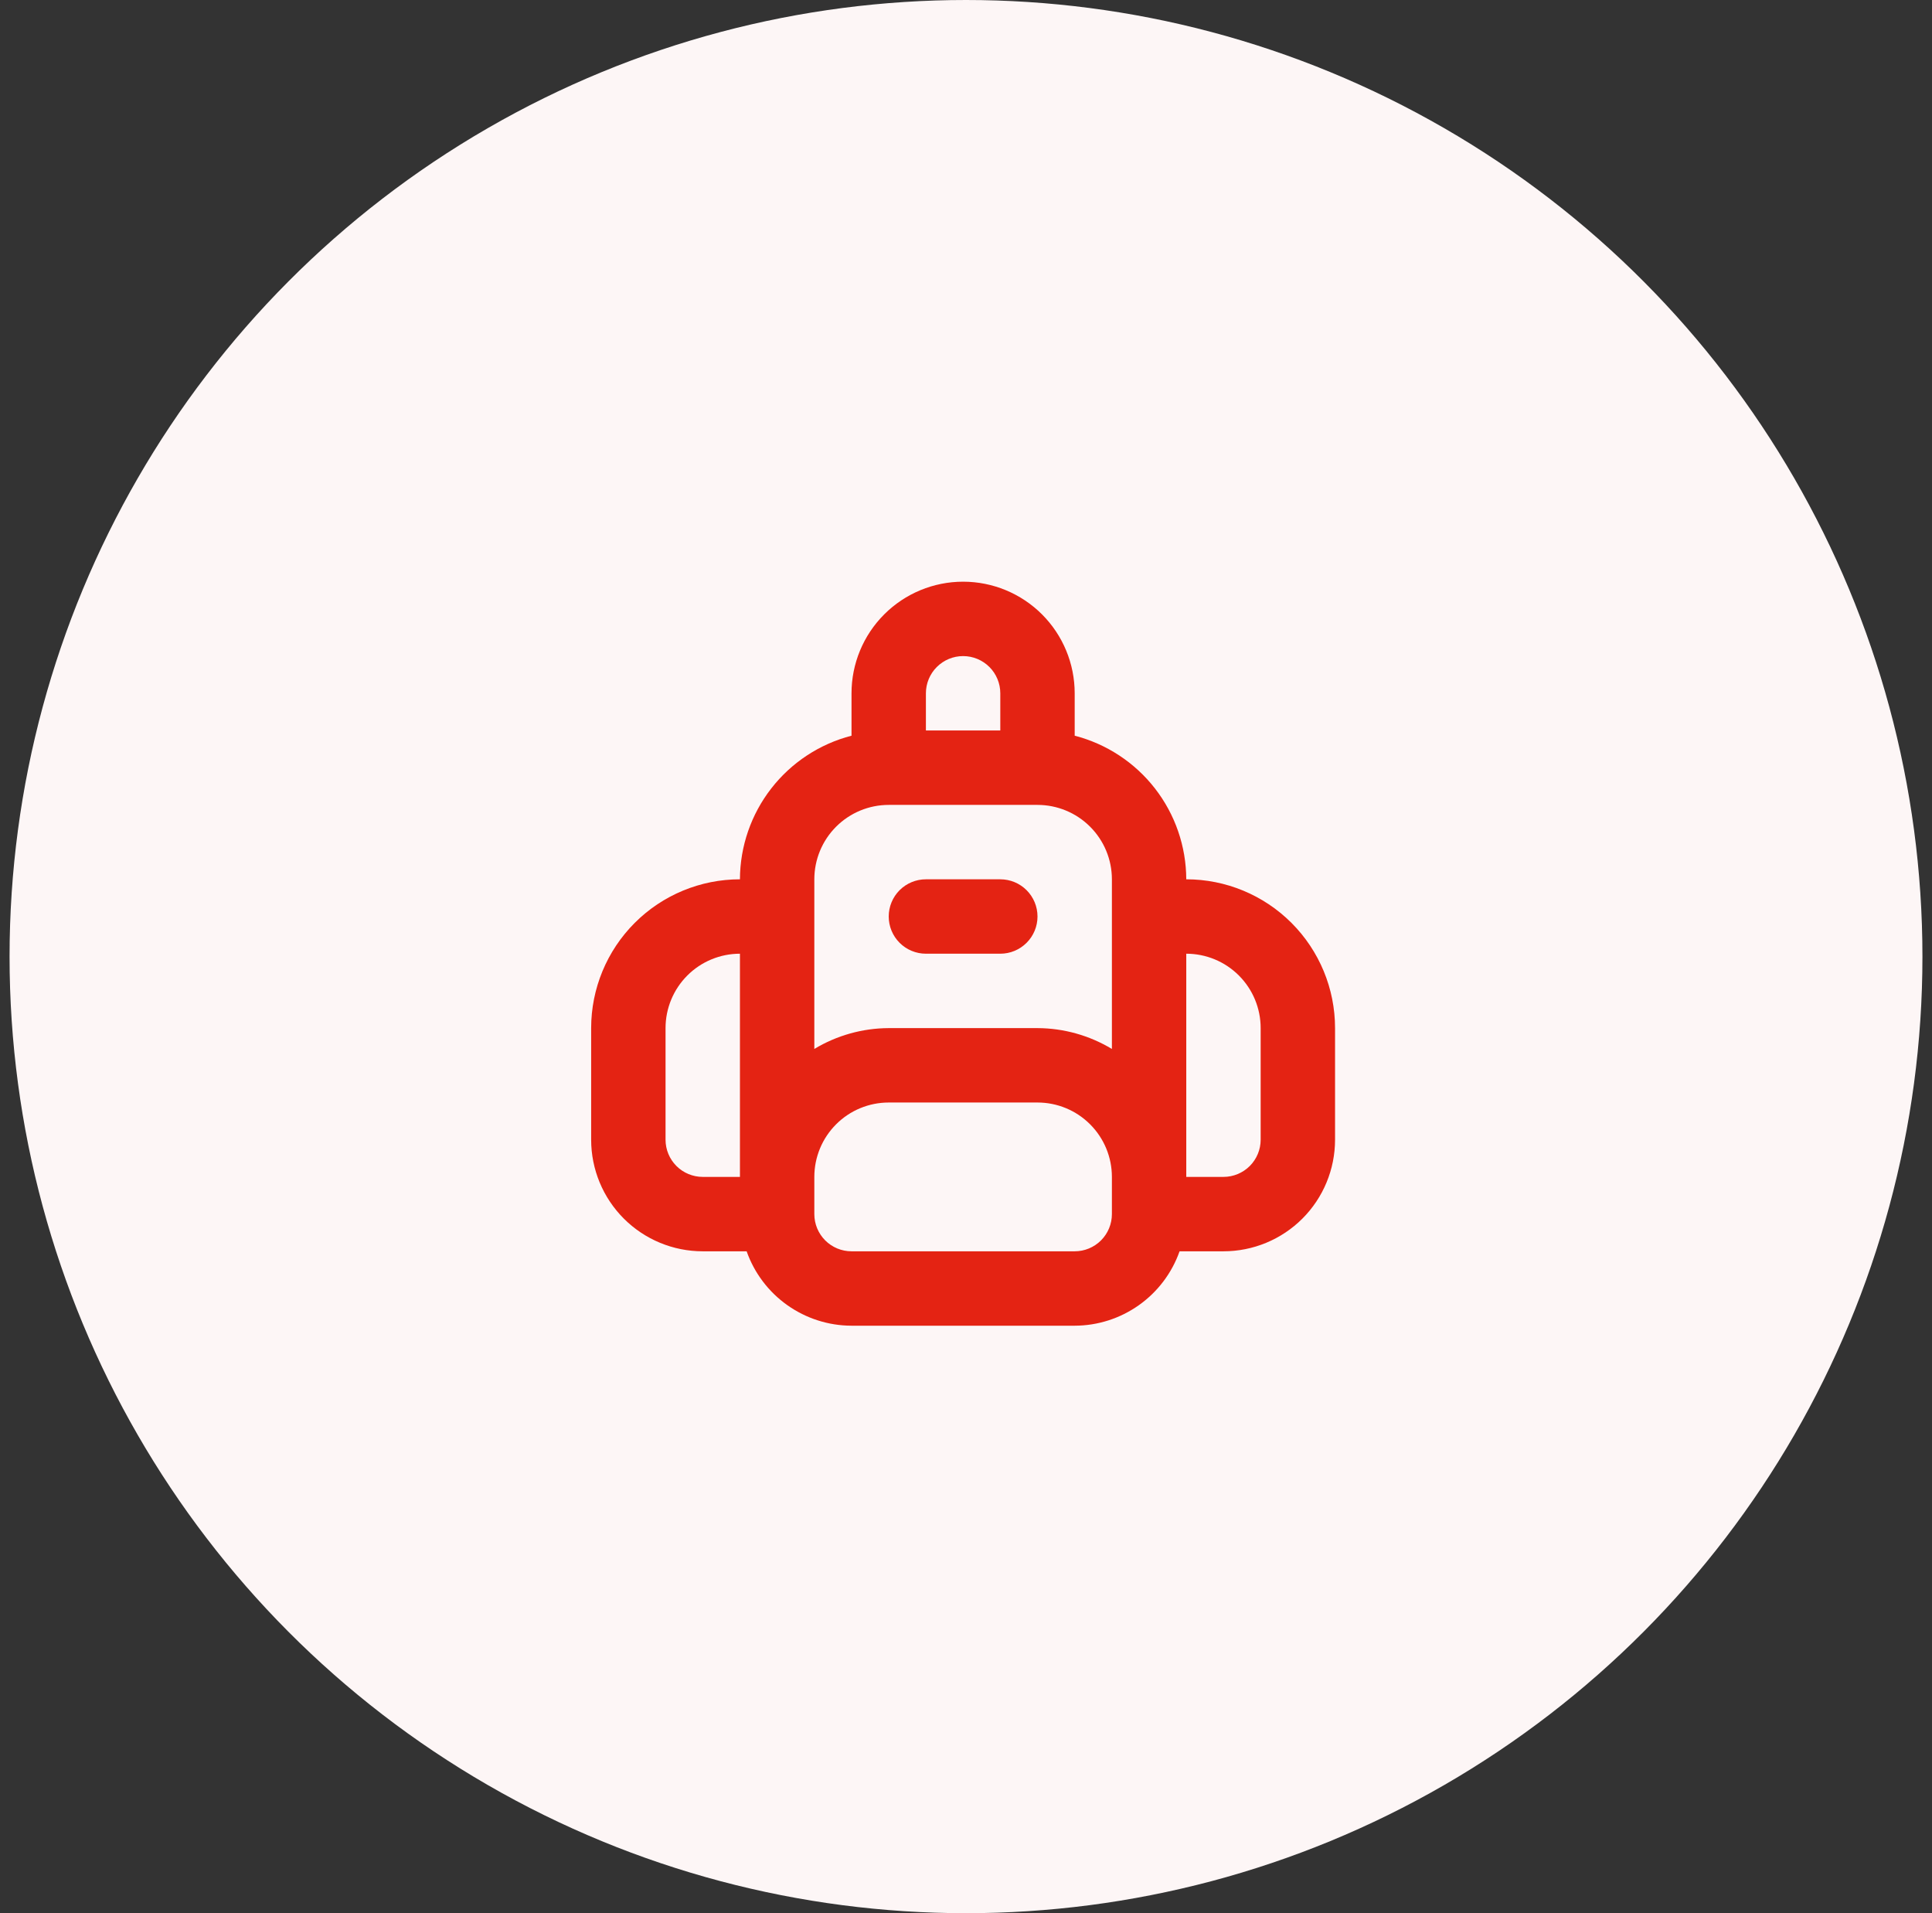 <svg width="101" height="100" viewBox="0 0 101 100" fill="none" xmlns="http://www.w3.org/2000/svg">
<rect x="0" y="0" width="101" height="100" fill="#333333" stroke="none"/>
<circle cx="50.5" cy="50" r="50" fill="#FDF6F6"/>
<path d="M52.293 45.96H48.404C47.889 45.96 47.394 46.165 47.029 46.529C46.665 46.894 46.46 47.389 46.46 47.904C46.46 48.42 46.665 48.915 47.029 49.279C47.394 49.644 47.889 49.849 48.404 49.849H52.293C52.809 49.849 53.303 49.644 53.668 49.279C54.033 48.915 54.238 48.42 54.238 47.904C54.238 47.389 54.033 46.894 53.668 46.529C53.303 46.165 52.809 45.96 52.293 45.96ZM62.015 45.96C62.01 44.24 61.434 42.57 60.379 41.212C59.323 39.854 57.847 38.884 56.182 38.454V36.238C56.182 34.691 55.568 33.207 54.474 32.113C53.38 31.019 51.896 30.404 50.349 30.404C48.802 30.404 47.318 31.019 46.224 32.113C45.13 33.207 44.515 34.691 44.515 36.238V38.454C42.85 38.884 41.374 39.854 40.319 41.212C39.263 42.57 38.688 44.24 38.682 45.96C36.619 45.96 34.641 46.779 33.182 48.238C31.724 49.697 30.904 51.675 30.904 53.738V59.571C30.904 61.118 31.519 62.602 32.613 63.696C33.707 64.79 35.191 65.404 36.738 65.404H39.032C39.433 66.539 40.175 67.522 41.157 68.218C42.139 68.914 43.312 69.29 44.515 69.293H56.182C57.386 69.29 58.559 68.914 59.54 68.218C60.522 67.522 61.264 66.539 61.665 65.404H63.96C65.507 65.404 66.991 64.79 68.085 63.696C69.179 62.602 69.793 61.118 69.793 59.571V53.738C69.793 51.675 68.974 49.697 67.515 48.238C66.056 46.779 64.078 45.96 62.015 45.96ZM38.682 61.515H36.738C36.222 61.515 35.727 61.31 35.363 60.946C34.998 60.581 34.793 60.087 34.793 59.571V53.738C34.793 52.706 35.203 51.717 35.932 50.988C36.661 50.258 37.651 49.849 38.682 49.849V61.515ZM48.404 36.238C48.404 35.722 48.609 35.227 48.974 34.863C49.339 34.498 49.833 34.293 50.349 34.293C50.864 34.293 51.359 34.498 51.724 34.863C52.088 35.227 52.293 35.722 52.293 36.238V38.182H48.404V36.238ZM58.127 63.46C58.127 63.975 57.922 64.47 57.557 64.835C57.192 65.199 56.698 65.404 56.182 65.404H44.515C44 65.404 43.505 65.199 43.141 64.835C42.776 64.47 42.571 63.975 42.571 63.46V61.515C42.571 60.484 42.981 59.495 43.71 58.766C44.439 58.036 45.428 57.627 46.46 57.627H54.238C55.269 57.627 56.258 58.036 56.987 58.766C57.717 59.495 58.127 60.484 58.127 61.515V63.46ZM58.127 54.827C56.952 54.12 55.608 53.743 54.238 53.738H46.46C45.089 53.743 43.745 54.12 42.571 54.827V45.96C42.571 44.928 42.981 43.939 43.71 43.21C44.439 42.481 45.428 42.071 46.46 42.071H54.238C55.269 42.071 56.258 42.481 56.987 43.21C57.717 43.939 58.127 44.928 58.127 45.96V54.827ZM65.904 59.571C65.904 60.087 65.699 60.581 65.335 60.946C64.97 61.31 64.475 61.515 63.96 61.515H62.015V49.849C63.047 49.849 64.036 50.258 64.765 50.988C65.495 51.717 65.904 52.706 65.904 53.738V59.571Z" fill="#E42313"/>
</svg>
